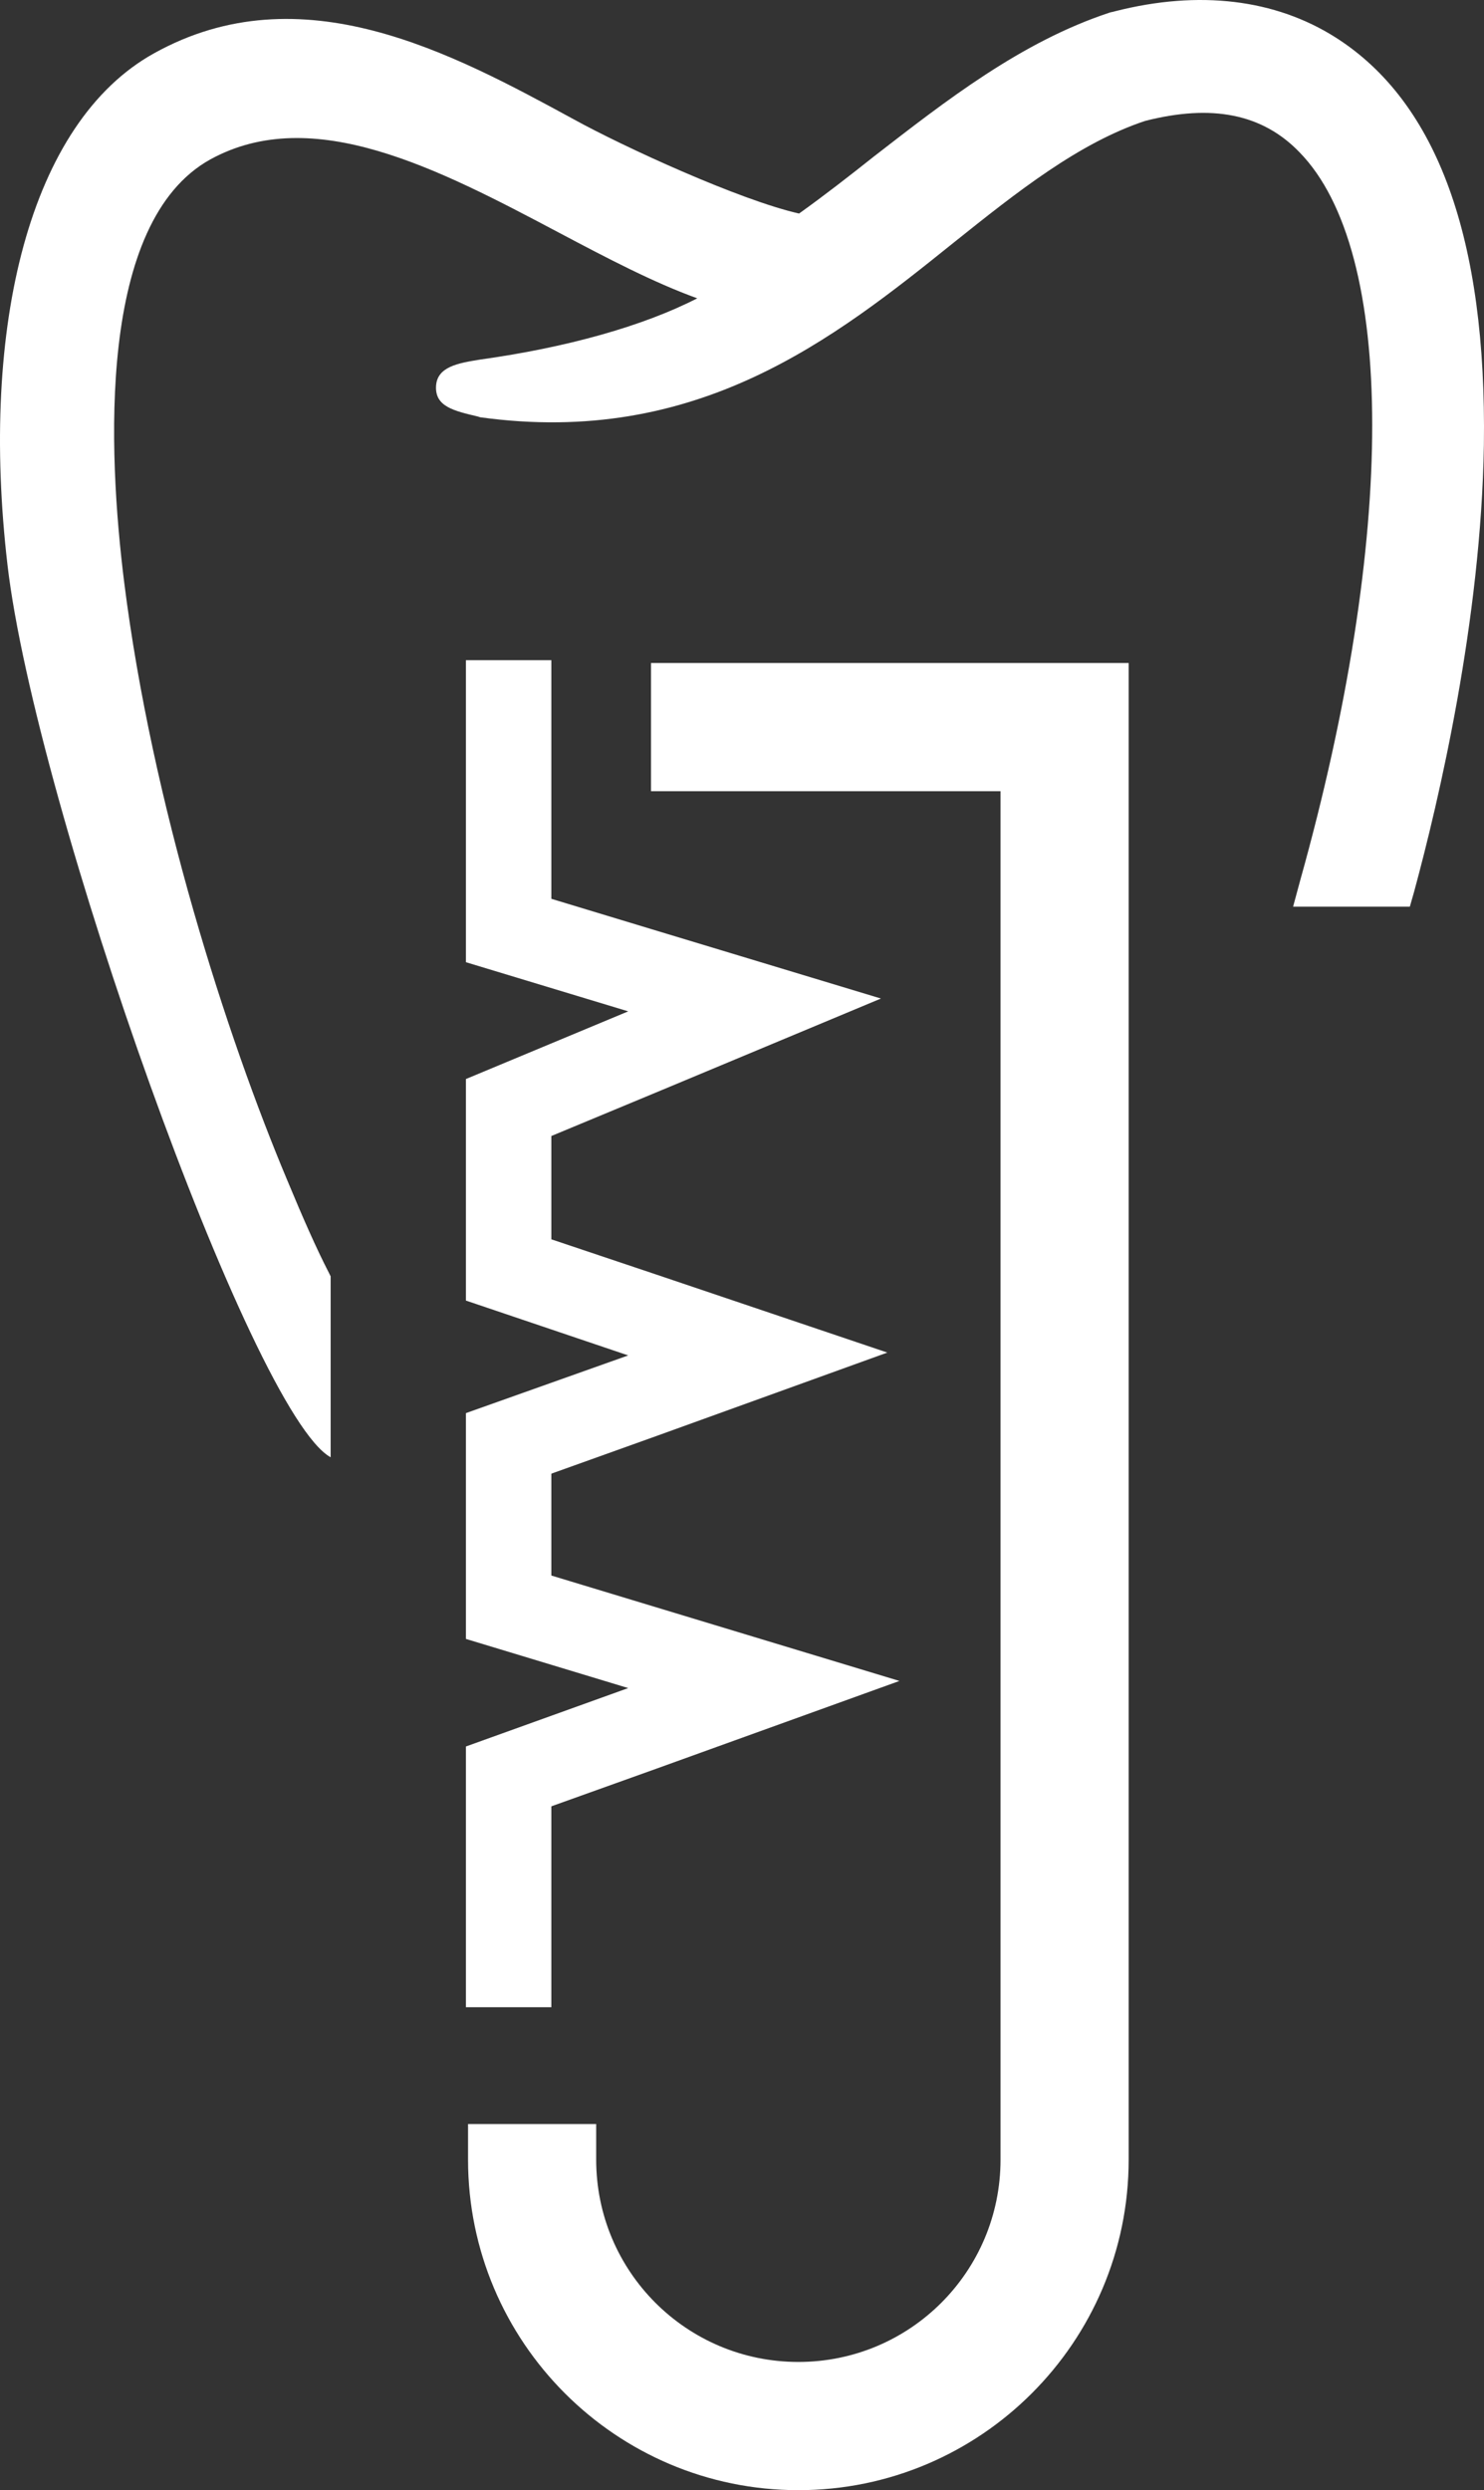 <?xml version="1.0" encoding="UTF-8" standalone="no"?>
<!-- Generator: Adobe Illustrator 27.5.0, SVG Export Plug-In . SVG Version: 6.00 Build 0)  -->

<svg
   version="1.1"
   id="Layer"
   x="0px"
   y="0px"
   viewBox="0 0 208.465 349.578"
   xml:space="preserve"
   sodipodi:docname="logo_gruen.svg"
   width="208.465"
   height="349.578"
   inkscape:version="1.1.1 (3bf5ae0d25, 2021-09-20)"
   xmlns:inkscape="http://www.inkscape.org/namespaces/inkscape"
   xmlns:sodipodi="http://sodipodi.sourceforge.net/DTD/sodipodi-0.dtd"
   xmlns="http://www.w3.org/2000/svg"
   xmlns:svg="http://www.w3.org/2000/svg"><rect x="0" y="0" width="208.465" height="349.578" fill="#333333" stroke="none"/><defs
   id="defs17" /><sodipodi:namedview
   id="namedview15"
   pagecolor="#ffffff"
   bordercolor="#666666"
   borderopacity="1.0"
   inkscape:pageshadow="2"
   inkscape:pageopacity="0.0"
   inkscape:pagecheckerboard="0"
   showgrid="false"
   fit-margin-top="0"
   fit-margin-left="0"
   fit-margin-right="0"
   fit-margin-bottom="0"
   inkscape:zoom="1.9521466"
   inkscape:cx="119.35579"
   inkscape:cy="175.19176"
   inkscape:window-width="3840"
   inkscape:window-height="2036"
   inkscape:window-x="3348"
   inkscape:window-y="-12"
   inkscape:window-maximized="1"
   inkscape:current-layer="Layer" />
<style
   type="text/css"
   id="style2">
	.st0{fill:#76B828;}
</style>
<g
   id="g6"
   transform="translate(-120.351,-48.822)"
   style="fill:#ffffff">
	<polygon
   class="st0"
   points="212.6,250.4 245,238.7 212.4,227.7 197.8,222.8 197.8,208.3 213.2,201.9 244.1,189 212,179.3 197.8,175 197.8,142 197.8,141.5 185.8,141.5 185.8,142 185.8,183.9 208.6,190.8 185.8,200.3 185.8,231.4 208.6,239.1 185.8,247.2 185.8,278.9 208.6,285.8 185.8,294 185.8,330.6 197.8,330.6 197.8,302.4 212.6,297.1 246.7,284.8 212,274.3 197.8,270 197.8,255.7 "
   id="polygon4"
   style="fill:#ffffff" />
</g>
<g
   id="g10"
   transform="translate(-120.351,-48.822)"
   style="fill:#ffffff">
	<path
   class="st0"
   d="m 211.8,159.9 h 49.1 V 352 c 0,15.7 -12.7,28.4 -28.4,28.4 -15.7,0 -28.4,-12.7 -28.4,-28.4 v -5 h -18 v 5 c 0,25.6 20.8,46.4 46.4,46.4 25.6,0 46.4,-20.8 46.4,-46.4 V 141.9 h -67.1 z"
   id="path8"
   style="fill:#ffffff" />
</g>
<path
   class="st0"
   d="m 187.649,5.278 c -8.5,-5.4 -19.2,-6.7 -31,-3.7 -0.3,0.1 -0.5,0.1 -0.8,0.2 -12.4,4.1 -22.9,12.3 -33.1,20.2 -3.4,2.7 -7,5.5 -10.5,8 -8.4,-1.9 -24.7,-9.4 -31.6,-13.2 -17.1,-9.3 -38.3,-20.8 -59,-9.3 C 4.149,17.178 -2.851,45.778 1.049,79.278 c 3.9,33.5 34.3,119.2 45.4,125.3 v -25.4 l -0.3,-0.6 c -1.7,-3.3 -3.6,-7.6 -5.8,-12.9 -8.5,-20.2 -19,-52.8 -22.9,-83.9 -2.3,-18.4 -3.8,-50.6 12.1,-59.4 14.4,-7.9 32,1.3 49,10.3 6.8,3.6 13.3,7 19.4,9.2 -7.6,3.9 -18.3,6.9 -30.5,8.6 -3.1,0.5 -6.1,1 -6.2,3.8 -0.1,2.8 2.5,3.4 5.9,4.2 l 0.3,0.1 c 30.5,4.2 49.7,-11 66.5,-24.5 9,-7.2 17.6,-14 26.9,-17.1 9.4,-2.4 16.5,-1 21.7,4.4 13.6,13.9 13.6,54 0.1,102.2 l -1,3.7 h 16.4 l 0.6,-2.1 c 3.5,-12.9 9.4,-38.1 9.8,-62.7 0.4,-28.9 -6.5,-48.1 -20.8,-57.2 z"
   id="path12"
   style="fill:#ffffff" />
</svg>

